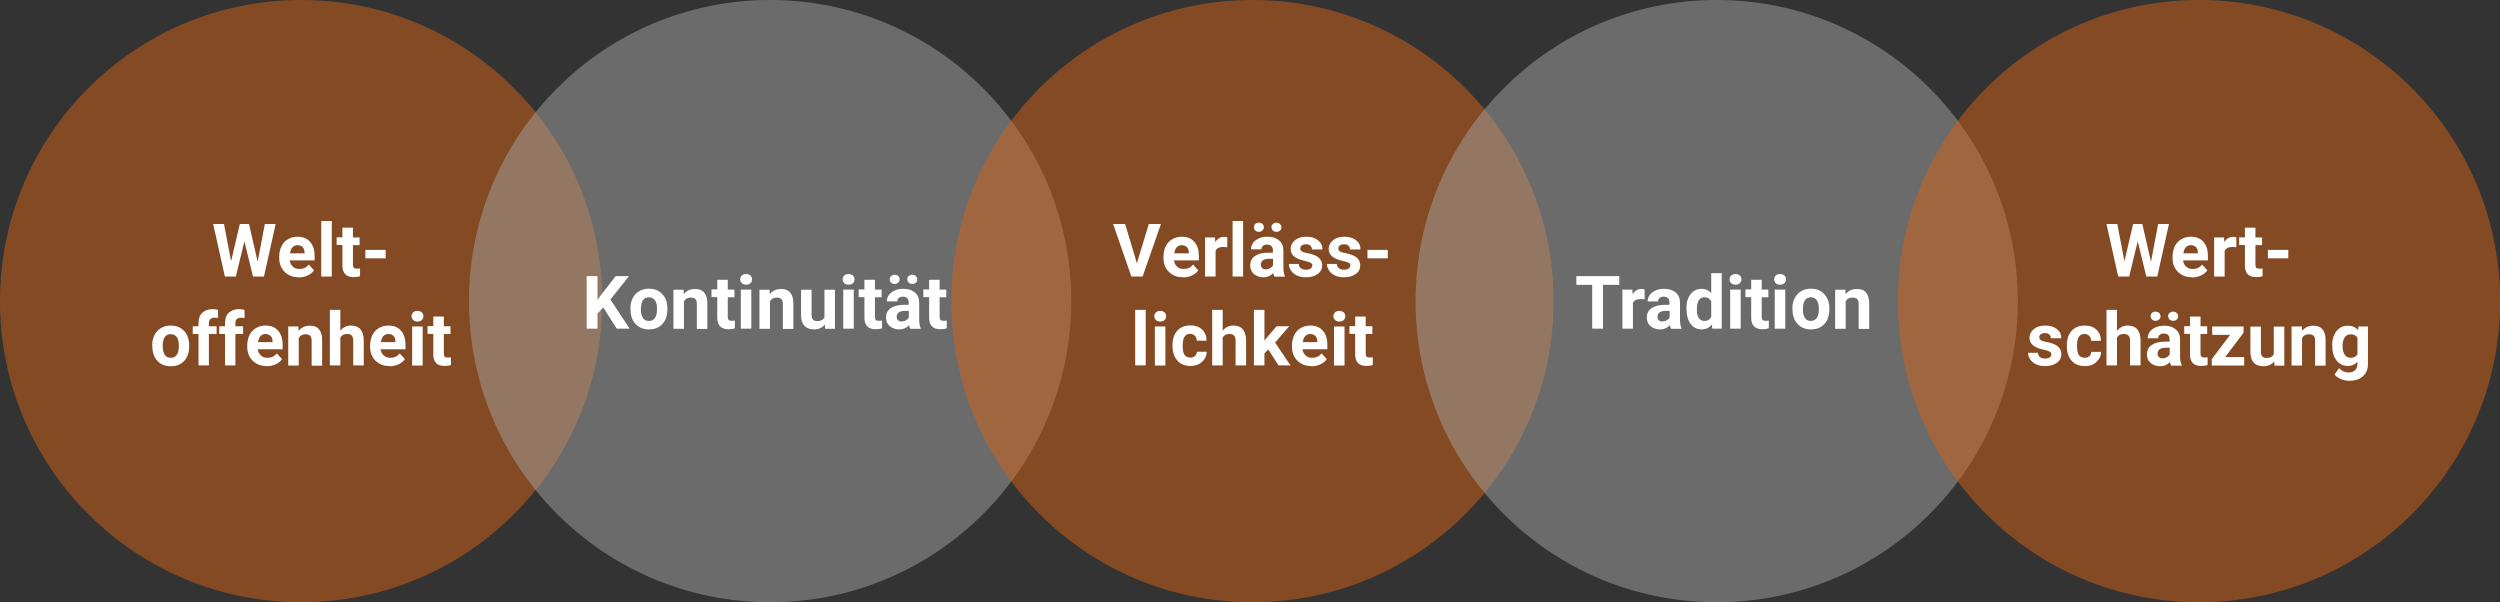 <?xml version="1.0" encoding="UTF-8"?>
<svg xmlns="http://www.w3.org/2000/svg" id="Ebene_2" data-name="Ebene 2" viewBox="0 0 168.87 40.67">
  <rect x="0" y="0" width="168.87" height="40.67" fill="#333333" stroke="none"/>
  <defs>
    <style>
      .cls-1 {
        fill: #fff;
      }

      .cls-2 {
        fill: #d66314;
      }

      .cls-2, .cls-3 {
        opacity: .5;
      }

      .cls-3 {
        fill: #a5a4a4;
      }
    </style>
  </defs>
  <g id="Ebene_1-2" data-name="Ebene 1">
    <circle class="cls-2" cx="20.34" cy="20.34" r="20.34"></circle>
    <circle class="cls-3" cx="52.02" cy="20.34" r="20.34"></circle>
    <circle class="cls-2" cx="84.6" cy="20.34" r="20.34"></circle>
    <circle class="cls-3" cx="115.96" cy="20.34" r="20.34"></circle>
    <circle class="cls-2" cx="148.54" cy="20.34" r="20.34"></circle>
    <g>
      <path class="cls-1" d="M17.41,17.66l.48-2.53h.73l-.79,3.55h-.74l-.58-2.38-.58,2.38h-.74l-.79-3.55h.73l.48,2.52,.59-2.52h.62l.58,2.53Z"></path>
      <path class="cls-1" d="M20.18,18.73c-.39,0-.7-.12-.95-.36-.24-.24-.37-.55-.37-.95v-.07c0-.26,.05-.5,.15-.71s.25-.37,.44-.48c.19-.11,.4-.17,.64-.17,.36,0,.65,.11,.85,.34,.21,.23,.31,.55,.31,.97v.29h-1.68c.02,.17,.09,.31,.21,.42,.11,.1,.26,.16,.44,.16,.27,0,.48-.1,.64-.3l.35,.39c-.11,.15-.25,.27-.43,.35s-.38,.13-.6,.13Zm-.08-2.17c-.14,0-.25,.05-.34,.14-.09,.09-.14,.23-.17,.41h.98v-.06c0-.16-.05-.28-.13-.36s-.2-.13-.35-.13Z"></path>
      <path class="cls-1" d="M22.41,18.68h-.71v-3.75h.71v3.75Z"></path>
      <path class="cls-1" d="M23.84,15.39v.65h.45v.52h-.45v1.32c0,.1,.02,.17,.06,.21s.11,.06,.21,.06c.08,0,.15,0,.21-.02v.53c-.14,.04-.28,.06-.43,.06-.49,0-.75-.25-.76-.75v-1.42h-.39v-.52h.39v-.65h.71Z"></path>
      <path class="cls-1" d="M26.05,17.45h-1.37v-.57h1.37v.57Z"></path>
      <path class="cls-1" d="M10.28,23.34c0-.26,.05-.5,.15-.7s.25-.36,.44-.48c.19-.11,.41-.17,.66-.17,.36,0,.65,.11,.87,.33,.23,.22,.35,.51,.38,.89v.18c0,.41-.11,.73-.33,.98s-.53,.37-.91,.37-.69-.12-.91-.37c-.23-.24-.34-.58-.34-1v-.03Zm.71,.05c0,.25,.05,.44,.14,.58s.23,.2,.41,.2,.3-.07,.4-.2,.14-.34,.14-.63c0-.25-.05-.44-.14-.57-.1-.13-.23-.2-.41-.2s-.31,.07-.4,.2-.14,.34-.14,.62Z"></path>
      <path class="cls-1" d="M13.41,24.68v-2.12h-.39v-.52h.39v-.22c0-.3,.08-.53,.25-.69,.17-.16,.41-.25,.71-.25,.1,0,.22,.02,.36,.05v.55c-.07-.02-.14-.02-.22-.02-.27,0-.4,.12-.4,.37v.21h.52v.52h-.52v2.12h-.71Z"></path>
      <path class="cls-1" d="M15.2,24.68v-2.12h-.39v-.52h.39v-.22c0-.3,.08-.53,.25-.69,.17-.16,.41-.25,.71-.25,.1,0,.22,.02,.36,.05v.55c-.07-.02-.14-.02-.22-.02-.27,0-.4,.12-.4,.37v.21h.52v.52h-.52v2.12h-.71Z"></path>
      <path class="cls-1" d="M18.02,24.73c-.39,0-.7-.12-.95-.36-.24-.24-.37-.55-.37-.95v-.07c0-.26,.05-.5,.15-.71s.25-.37,.44-.48c.19-.11,.4-.17,.64-.17,.36,0,.65,.11,.85,.34,.21,.23,.31,.55,.31,.97v.29h-1.68c.02,.17,.09,.31,.21,.42,.11,.1,.26,.16,.44,.16,.27,0,.48-.1,.64-.3l.35,.39c-.11,.15-.25,.27-.43,.35s-.38,.13-.6,.13Zm-.08-2.17c-.14,0-.25,.05-.34,.14-.09,.09-.14,.23-.17,.41h.98v-.06c0-.16-.05-.28-.13-.36s-.2-.13-.35-.13Z"></path>
      <path class="cls-1" d="M20.15,22.04l.02,.31c.19-.24,.44-.35,.76-.35,.28,0,.49,.08,.62,.25,.14,.16,.21,.41,.21,.74v1.71h-.71v-1.69c0-.15-.03-.26-.1-.33s-.17-.1-.32-.1c-.2,0-.35,.08-.45,.25v1.86h-.71v-2.64h.66Z"></path>
      <path class="cls-1" d="M22.99,22.33c.19-.22,.42-.34,.71-.34,.57,0,.86,.33,.87,1v1.69h-.71v-1.67c0-.15-.03-.26-.1-.34s-.17-.11-.32-.11c-.21,0-.36,.08-.45,.24v1.88h-.71v-3.75h.71v1.4Z"></path>
      <path class="cls-1" d="M26.32,24.73c-.39,0-.7-.12-.95-.36-.24-.24-.37-.55-.37-.95v-.07c0-.26,.05-.5,.15-.71s.25-.37,.44-.48c.19-.11,.4-.17,.64-.17,.36,0,.65,.11,.85,.34,.21,.23,.31,.55,.31,.97v.29h-1.68c.02,.17,.09,.31,.21,.42,.11,.1,.26,.16,.44,.16,.27,0,.48-.1,.64-.3l.35,.39c-.11,.15-.25,.27-.43,.35s-.38,.13-.6,.13Zm-.08-2.17c-.14,0-.25,.05-.34,.14-.09,.09-.14,.23-.17,.41h.98v-.06c0-.16-.05-.28-.13-.36s-.2-.13-.35-.13Z"></path>
      <path class="cls-1" d="M27.8,21.36c0-.11,.04-.19,.11-.26,.07-.07,.17-.1,.29-.1s.22,.04,.29,.1,.11,.16,.11,.26-.04,.2-.11,.26c-.07,.07-.17,.1-.29,.1s-.21-.03-.29-.1c-.07-.07-.11-.16-.11-.26Zm.75,3.33h-.71v-2.64h.71v2.64Z"></path>
      <path class="cls-1" d="M29.98,21.39v.65h.45v.52h-.45v1.32c0,.1,.02,.17,.06,.21s.11,.06,.21,.06c.08,0,.15,0,.21-.02v.53c-.14,.04-.28,.06-.43,.06-.49,0-.75-.25-.76-.75v-1.42h-.39v-.52h.39v-.65h.71Z"></path>
    </g>
    <g>
      <path class="cls-1" d="M76.79,17.8l.81-2.67h.82l-1.24,3.55h-.76l-1.23-3.55h.81l.8,2.67Z"></path>
      <path class="cls-1" d="M79.91,18.73c-.39,0-.7-.12-.95-.36-.24-.24-.37-.55-.37-.95v-.07c0-.26,.05-.5,.15-.71s.25-.37,.44-.48c.19-.11,.4-.17,.64-.17,.36,0,.65,.11,.85,.34,.21,.23,.31,.55,.31,.97v.29h-1.68c.02,.17,.09,.31,.21,.42,.11,.1,.26,.16,.44,.16,.27,0,.48-.1,.64-.3l.35,.39c-.11,.15-.25,.27-.43,.35s-.38,.13-.6,.13Zm-.08-2.17c-.14,0-.25,.05-.34,.14-.09,.09-.14,.23-.17,.41h.98v-.06c0-.16-.05-.28-.13-.36s-.2-.13-.35-.13Z"></path>
      <path class="cls-1" d="M82.88,16.7c-.1-.01-.18-.02-.25-.02-.27,0-.44,.09-.52,.27v1.73h-.71v-2.64h.67l.02,.32c.14-.24,.34-.36,.59-.36,.08,0,.15,.01,.22,.03v.68Z"></path>
      <path class="cls-1" d="M83.97,18.68h-.71v-3.75h.71v3.75Z"></path>
      <path class="cls-1" d="M86.08,18.68c-.03-.06-.06-.14-.07-.24-.17,.19-.39,.29-.67,.29-.26,0-.47-.08-.64-.22-.17-.15-.25-.34-.25-.57,0-.28,.1-.5,.31-.64,.21-.15,.51-.23,.9-.23h.32v-.15c0-.12-.03-.22-.09-.29-.06-.07-.16-.11-.3-.11-.12,0-.21,.03-.28,.09-.07,.06-.1,.13-.1,.23h-.71c0-.15,.05-.29,.14-.43,.09-.13,.23-.23,.4-.31s.37-.11,.58-.11c.33,0,.58,.08,.78,.25,.19,.16,.29,.39,.29,.69v1.15c0,.25,.04,.44,.1,.57v.04h-.71Zm-.71-3.33c0,.09-.03,.16-.1,.22s-.15,.09-.24,.09-.18-.03-.24-.09-.09-.13-.09-.22,.03-.16,.09-.22c.06-.06,.14-.09,.24-.09s.18,.03,.25,.09c.06,.06,.09,.13,.09,.22Zm.13,2.84c.1,0,.2-.02,.29-.07,.09-.05,.15-.11,.2-.19v-.45h-.26c-.35,0-.54,.12-.56,.37v.04c0,.09,.03,.16,.09,.22s.15,.09,.25,.09Zm.38-2.84c0-.09,.03-.16,.1-.22,.07-.06,.15-.09,.24-.09s.18,.03,.24,.09c.06,.06,.1,.13,.1,.22s-.03,.16-.09,.22-.14,.09-.24,.09-.18-.03-.25-.09c-.06-.06-.09-.13-.09-.22Z"></path>
      <path class="cls-1" d="M88.66,17.95c0-.09-.04-.15-.13-.2-.08-.05-.22-.09-.41-.13-.63-.13-.94-.4-.94-.8,0-.23,.1-.43,.29-.59,.19-.16,.45-.24,.76-.24,.34,0,.6,.08,.8,.24,.2,.16,.3,.36,.3,.62h-.71c0-.1-.03-.18-.1-.25-.06-.07-.17-.1-.31-.1-.12,0-.21,.03-.28,.08-.06,.05-.1,.12-.1,.21s.04,.14,.11,.19c.07,.05,.2,.09,.37,.12s.32,.07,.44,.12c.37,.14,.56,.37,.56,.71,0,.24-.1,.44-.31,.58-.21,.15-.47,.22-.8,.22-.22,0-.42-.04-.59-.12-.17-.08-.31-.19-.4-.33s-.15-.29-.15-.45h.67c0,.12,.05,.22,.14,.29s.2,.1,.35,.1c.14,0,.24-.03,.31-.08,.07-.05,.1-.12,.1-.2Z"></path>
      <path class="cls-1" d="M91.23,17.95c0-.09-.04-.15-.13-.2-.08-.05-.22-.09-.41-.13-.63-.13-.94-.4-.94-.8,0-.23,.1-.43,.29-.59,.19-.16,.45-.24,.76-.24,.34,0,.6,.08,.8,.24,.2,.16,.3,.36,.3,.62h-.71c0-.1-.03-.18-.1-.25-.06-.07-.17-.1-.31-.1-.12,0-.21,.03-.28,.08-.06,.05-.1,.12-.1,.21s.04,.14,.11,.19c.07,.05,.2,.09,.37,.12s.32,.07,.44,.12c.37,.14,.56,.37,.56,.71,0,.24-.1,.44-.31,.58-.21,.15-.47,.22-.8,.22-.22,0-.42-.04-.59-.12-.17-.08-.31-.19-.4-.33s-.15-.29-.15-.45h.67c0,.12,.05,.22,.14,.29s.2,.1,.35,.1c.14,0,.24-.03,.31-.08,.07-.05,.1-.12,.1-.2Z"></path>
      <path class="cls-1" d="M93.74,17.45h-1.37v-.57h1.37v.57Z"></path>
      <path class="cls-1" d="M77.39,24.68h-.71v-3.75h.71v3.75Z"></path>
      <path class="cls-1" d="M77.97,21.36c0-.11,.04-.19,.11-.26,.07-.07,.17-.1,.29-.1s.22,.04,.29,.1,.11,.16,.11,.26-.04,.2-.11,.26c-.07,.07-.17,.1-.29,.1s-.21-.03-.29-.1c-.07-.07-.11-.16-.11-.26Zm.75,3.33h-.71v-2.64h.71v2.64Z"></path>
      <path class="cls-1" d="M80.4,24.16c.13,0,.24-.04,.32-.11,.08-.07,.12-.17,.13-.29h.66c0,.18-.05,.34-.15,.49-.1,.15-.23,.26-.39,.35-.17,.08-.35,.12-.55,.12-.38,0-.68-.12-.89-.36s-.33-.57-.33-1v-.05c0-.41,.11-.73,.32-.97,.22-.24,.51-.36,.89-.36,.33,0,.6,.09,.79,.28,.2,.19,.3,.44,.3,.75h-.66c0-.14-.05-.25-.13-.33s-.19-.13-.32-.13c-.16,0-.29,.06-.37,.18-.08,.12-.13,.31-.13,.58v.07c0,.27,.04,.47,.12,.59s.21,.18,.38,.18Z"></path>
      <path class="cls-1" d="M82.59,22.33c.19-.22,.42-.34,.71-.34,.57,0,.86,.33,.87,1v1.69h-.71v-1.67c0-.15-.03-.26-.1-.34s-.17-.11-.32-.11c-.21,0-.36,.08-.45,.24v1.88h-.71v-3.75h.71v1.4Z"></path>
      <path class="cls-1" d="M85.66,23.62l-.25,.25v.81h-.71v-3.75h.71v2.08l.14-.18,.68-.79h.85l-.95,1.1,1.04,1.54h-.81l-.68-1.06Z"></path>
      <path class="cls-1" d="M88.59,24.73c-.39,0-.7-.12-.95-.36-.24-.24-.37-.55-.37-.95v-.07c0-.26,.05-.5,.15-.71s.25-.37,.44-.48c.19-.11,.4-.17,.64-.17,.36,0,.65,.11,.85,.34,.21,.23,.31,.55,.31,.97v.29h-1.68c.02,.17,.09,.31,.21,.42,.11,.1,.26,.16,.44,.16,.27,0,.48-.1,.64-.3l.35,.39c-.11,.15-.25,.27-.43,.35s-.38,.13-.6,.13Zm-.08-2.17c-.14,0-.25,.05-.34,.14-.09,.09-.14,.23-.17,.41h.98v-.06c0-.16-.05-.28-.13-.36s-.2-.13-.35-.13Z"></path>
      <path class="cls-1" d="M90.07,21.36c0-.11,.04-.19,.11-.26,.07-.07,.17-.1,.29-.1s.22,.04,.29,.1,.11,.16,.11,.26-.04,.2-.11,.26c-.07,.07-.17,.1-.29,.1s-.21-.03-.29-.1c-.07-.07-.11-.16-.11-.26Zm.75,3.33h-.71v-2.64h.71v2.64Z"></path>
      <path class="cls-1" d="M92.25,21.39v.65h.45v.52h-.45v1.32c0,.1,.02,.17,.06,.21s.11,.06,.21,.06c.08,0,.15,0,.21-.02v.53c-.14,.04-.28,.06-.43,.06-.49,0-.75-.25-.76-.75v-1.42h-.39v-.52h.39v-.65h.71Z"></path>
    </g>
    <g>
      <path class="cls-1" d="M145.3,17.66l.48-2.53h.73l-.79,3.55h-.74l-.58-2.38-.58,2.38h-.74l-.79-3.55h.73l.48,2.52,.59-2.52h.62l.58,2.53Z"></path>
      <path class="cls-1" d="M148.07,18.73c-.39,0-.7-.12-.95-.36-.24-.24-.37-.55-.37-.95v-.07c0-.26,.05-.5,.15-.71s.25-.37,.44-.48c.19-.11,.4-.17,.64-.17,.36,0,.65,.11,.85,.34,.21,.23,.31,.55,.31,.97v.29h-1.68c.02,.17,.09,.31,.21,.42,.11,.1,.26,.16,.44,.16,.27,0,.48-.1,.64-.3l.35,.39c-.11,.15-.25,.27-.43,.35s-.38,.13-.6,.13Zm-.08-2.17c-.14,0-.25,.05-.34,.14s-.14,.23-.17,.41h.98v-.06c0-.16-.05-.28-.13-.36-.08-.09-.2-.13-.35-.13Z"></path>
      <path class="cls-1" d="M151.05,16.7c-.1-.01-.18-.02-.25-.02-.27,0-.44,.09-.53,.27v1.73h-.71v-2.64h.67l.02,.32c.14-.24,.34-.36,.59-.36,.08,0,.15,.01,.22,.03v.68Z"></path>
      <path class="cls-1" d="M152.35,15.39v.65h.45v.52h-.45v1.32c0,.1,.02,.17,.06,.21,.04,.04,.11,.06,.21,.06,.08,0,.15,0,.21-.02v.53c-.14,.04-.28,.06-.43,.06-.5,0-.75-.25-.76-.75v-1.42h-.39v-.52h.39v-.65h.71Z"></path>
      <path class="cls-1" d="M154.57,17.45h-1.38v-.57h1.38v.57Z"></path>
      <path class="cls-1" d="M138.57,23.95c0-.09-.04-.15-.13-.2-.08-.05-.22-.09-.41-.13-.63-.13-.94-.4-.94-.8,0-.23,.1-.43,.29-.59s.45-.24,.76-.24c.34,0,.6,.08,.8,.24,.2,.16,.3,.36,.3,.62h-.71c0-.1-.03-.18-.1-.25-.06-.07-.17-.1-.3-.1-.12,0-.21,.03-.28,.08-.06,.05-.1,.12-.1,.21s.04,.14,.11,.19,.2,.09,.38,.12,.32,.07,.44,.12c.37,.14,.56,.37,.56,.71,0,.24-.1,.44-.31,.58-.21,.15-.47,.22-.8,.22-.22,0-.42-.04-.59-.12s-.31-.19-.4-.33-.15-.29-.15-.45h.67c0,.12,.05,.22,.14,.29,.09,.07,.2,.1,.35,.1,.13,0,.24-.03,.31-.08,.07-.05,.1-.12,.1-.2Z"></path>
      <path class="cls-1" d="M140.81,24.17c.13,0,.24-.04,.32-.11,.08-.07,.12-.17,.13-.29h.66c0,.18-.05,.34-.15,.49-.1,.15-.23,.26-.39,.35s-.35,.12-.55,.12c-.38,0-.68-.12-.89-.36-.22-.24-.33-.57-.33-1v-.05c0-.41,.11-.73,.32-.97,.22-.24,.51-.36,.89-.36,.33,0,.59,.09,.79,.28,.2,.19,.3,.44,.3,.75h-.66c0-.14-.04-.25-.13-.33-.08-.09-.19-.13-.32-.13-.16,0-.29,.06-.37,.18-.08,.12-.13,.31-.13,.58v.07c0,.27,.04,.47,.12,.59s.21,.18,.38,.18Z"></path>
      <path class="cls-1" d="M143.01,22.33c.19-.22,.42-.34,.71-.34,.57,0,.86,.33,.87,1v1.69h-.71v-1.67c0-.15-.03-.26-.1-.34-.07-.07-.17-.11-.33-.11-.21,0-.36,.08-.45,.24v1.88h-.71v-3.75h.71v1.4Z"></path>
      <path class="cls-1" d="M146.65,24.69c-.03-.06-.06-.14-.07-.24-.17,.19-.39,.29-.67,.29-.26,0-.47-.08-.64-.22s-.25-.34-.25-.57c0-.28,.1-.5,.31-.64,.21-.15,.51-.23,.9-.23h.32v-.15c0-.12-.03-.22-.09-.29-.06-.07-.16-.11-.3-.11-.12,0-.21,.03-.28,.09-.07,.06-.1,.13-.1,.23h-.71c0-.15,.05-.29,.14-.43,.09-.13,.23-.23,.4-.31,.17-.07,.37-.11,.58-.11,.33,0,.58,.08,.78,.25,.19,.16,.29,.39,.29,.69v1.15c0,.25,.04,.44,.11,.57v.04h-.71Zm-.71-3.33c0,.09-.03,.16-.1,.22s-.14,.09-.24,.09-.18-.03-.24-.09c-.06-.06-.09-.13-.09-.22s.03-.16,.09-.22c.06-.06,.14-.09,.24-.09s.18,.03,.25,.09c.06,.06,.09,.13,.09,.22Zm.13,2.84c.1,0,.2-.02,.29-.07,.09-.05,.15-.11,.2-.19v-.45h-.26c-.35,0-.54,.12-.56,.37v.04c0,.09,.03,.16,.09,.22,.06,.06,.15,.09,.25,.09Zm.38-2.84c0-.09,.03-.16,.1-.22,.07-.06,.15-.09,.24-.09s.18,.03,.24,.09c.06,.06,.1,.13,.1,.22s-.03,.16-.09,.22c-.06,.06-.14,.09-.24,.09s-.18-.03-.25-.09-.09-.13-.09-.22Z"></path>
      <path class="cls-1" d="M148.64,21.39v.65h.45v.52h-.45v1.32c0,.1,.02,.17,.06,.21,.04,.04,.11,.06,.21,.06,.08,0,.15,0,.21-.02v.53c-.14,.04-.28,.06-.43,.06-.5,0-.75-.25-.76-.75v-1.42h-.39v-.52h.39v-.65h.71Z"></path>
      <path class="cls-1" d="M150.3,24.12h1.29v.57h-2.19v-.43l1.24-1.64h-1.21v-.57h2.12v.42l-1.25,1.66Z"></path>
      <path class="cls-1" d="M153.61,24.42c-.17,.21-.42,.32-.72,.32-.28,0-.5-.08-.65-.24-.15-.16-.23-.4-.23-.71v-1.73h.71v1.71c0,.28,.13,.41,.38,.41s.4-.08,.49-.25v-1.87h.71v2.64h-.66l-.02-.27Z"></path>
      <path class="cls-1" d="M155.48,22.04l.02,.31c.19-.24,.44-.35,.76-.35,.28,0,.49,.08,.62,.25,.14,.16,.21,.41,.21,.74v1.71h-.71v-1.69c0-.15-.03-.26-.1-.33-.07-.07-.17-.1-.33-.1-.2,0-.35,.08-.45,.25v1.86h-.71v-2.64h.66Z"></path>
      <path class="cls-1" d="M157.53,23.35c0-.41,.1-.73,.29-.98,.19-.25,.45-.37,.78-.37,.29,0,.51,.1,.68,.3l.03-.25h.64v2.55c0,.23-.05,.43-.16,.6-.11,.17-.25,.3-.44,.39-.19,.09-.41,.13-.67,.13-.19,0-.38-.04-.57-.12-.18-.08-.32-.18-.42-.3l.31-.43c.18,.2,.39,.29,.64,.29,.19,0,.33-.05,.44-.15,.1-.1,.16-.24,.16-.43v-.14c-.16,.18-.38,.28-.64,.28-.32,0-.57-.12-.77-.37s-.29-.58-.29-.99v-.03Zm.71,.05c0,.24,.05,.43,.14,.56,.1,.14,.23,.21,.4,.21,.21,0,.37-.08,.46-.24v-1.11c-.09-.16-.25-.24-.46-.24-.17,0-.3,.07-.4,.21s-.15,.35-.15,.62Z"></path>
    </g>
    <g>
      <path class="cls-1" d="M40.74,20.77l-.38,.41v1.02h-.73v-3.55h.73v1.61l.32-.44,.91-1.17h.9l-1.26,1.58,1.3,1.97h-.87l-.91-1.43Z"></path>
      <path class="cls-1" d="M42.58,20.85c0-.26,.05-.5,.15-.7s.25-.36,.44-.48c.19-.11,.41-.17,.66-.17,.36,0,.65,.11,.87,.33,.23,.22,.35,.51,.38,.89v.18c0,.41-.11,.73-.33,.98s-.53,.37-.91,.37-.69-.12-.91-.37c-.23-.24-.34-.58-.34-1v-.03Zm.71,.05c0,.25,.05,.44,.14,.58s.23,.2,.41,.2,.3-.07,.4-.2,.14-.34,.14-.63c0-.25-.05-.44-.14-.57-.1-.13-.23-.2-.41-.2s-.31,.07-.4,.2-.14,.34-.14,.62Z"></path>
      <path class="cls-1" d="M46.17,19.56l.02,.31c.19-.24,.44-.35,.76-.35,.28,0,.49,.08,.62,.25,.14,.16,.21,.41,.21,.74v1.71h-.71v-1.69c0-.15-.03-.26-.1-.33s-.17-.1-.32-.1c-.2,0-.35,.08-.45,.25v1.86h-.71v-2.64h.66Z"></path>
      <path class="cls-1" d="M49.16,18.91v.65h.45v.52h-.45v1.32c0,.1,.02,.17,.06,.21s.11,.06,.21,.06c.08,0,.15,0,.21-.02v.53c-.14,.04-.28,.06-.43,.06-.49,0-.75-.25-.76-.75v-1.42h-.39v-.52h.39v-.65h.71Z"></path>
      <path class="cls-1" d="M50,18.87c0-.11,.04-.19,.11-.26,.07-.07,.17-.1,.29-.1s.22,.04,.29,.1,.11,.16,.11,.26-.04,.2-.11,.26c-.07,.07-.17,.1-.29,.1s-.21-.03-.29-.1c-.07-.07-.11-.16-.11-.26Zm.75,3.33h-.71v-2.64h.71v2.64Z"></path>
      <path class="cls-1" d="M51.98,19.56l.02,.31c.19-.24,.44-.35,.76-.35,.28,0,.49,.08,.62,.25,.14,.16,.21,.41,.21,.74v1.71h-.71v-1.69c0-.15-.03-.26-.1-.33s-.17-.1-.32-.1c-.2,0-.35,.08-.45,.25v1.86h-.71v-2.64h.66Z"></path>
      <path class="cls-1" d="M55.71,21.93c-.17,.21-.42,.32-.72,.32-.28,0-.5-.08-.65-.24-.15-.16-.23-.4-.23-.71v-1.73h.71v1.71c0,.28,.13,.41,.38,.41s.4-.08,.49-.25v-1.87h.71v2.64h-.66l-.02-.27Z"></path>
      <path class="cls-1" d="M56.92,18.87c0-.11,.04-.19,.11-.26,.07-.07,.17-.1,.29-.1s.22,.04,.29,.1,.11,.16,.11,.26-.04,.2-.11,.26c-.07,.07-.17,.1-.29,.1s-.21-.03-.29-.1c-.07-.07-.11-.16-.11-.26Zm.75,3.33h-.71v-2.64h.71v2.64Z"></path>
      <path class="cls-1" d="M59.1,18.91v.65h.45v.52h-.45v1.32c0,.1,.02,.17,.06,.21s.11,.06,.21,.06c.08,0,.15,0,.21-.02v.53c-.14,.04-.28,.06-.43,.06-.49,0-.75-.25-.76-.75v-1.42h-.39v-.52h.39v-.65h.71Z"></path>
      <path class="cls-1" d="M61.48,22.2c-.03-.06-.06-.14-.07-.24-.17,.19-.39,.29-.67,.29-.26,0-.47-.08-.64-.22-.17-.15-.25-.34-.25-.57,0-.28,.1-.5,.31-.64,.21-.15,.51-.23,.9-.23h.32v-.15c0-.12-.03-.22-.09-.29-.06-.07-.16-.11-.3-.11-.12,0-.21,.03-.28,.09-.07,.06-.1,.13-.1,.23h-.71c0-.15,.05-.29,.14-.43,.09-.13,.23-.23,.4-.31s.37-.11,.58-.11c.33,0,.58,.08,.78,.25,.19,.16,.29,.39,.29,.69v1.15c0,.25,.04,.44,.1,.57v.04h-.71Zm-.71-3.33c0,.09-.03,.16-.1,.22s-.15,.09-.24,.09-.18-.03-.24-.09-.09-.13-.09-.22,.03-.16,.09-.22c.06-.06,.14-.09,.24-.09s.18,.03,.25,.09c.06,.06,.09,.13,.09,.22Zm.13,2.84c.1,0,.2-.02,.29-.07,.09-.05,.15-.11,.2-.19v-.45h-.26c-.35,0-.54,.12-.56,.37v.04c0,.09,.03,.16,.09,.22s.15,.09,.25,.09Zm.38-2.84c0-.09,.03-.16,.1-.22,.07-.06,.15-.09,.24-.09s.18,.03,.24,.09c.06,.06,.1,.13,.1,.22s-.03,.16-.09,.22-.14,.09-.24,.09-.18-.03-.25-.09c-.06-.06-.09-.13-.09-.22Z"></path>
      <path class="cls-1" d="M63.47,18.91v.65h.45v.52h-.45v1.32c0,.1,.02,.17,.06,.21s.11,.06,.21,.06c.08,0,.15,0,.21-.02v.53c-.14,.04-.28,.06-.43,.06-.49,0-.75-.25-.76-.75v-1.42h-.39v-.52h.39v-.65h.71Z"></path>
    </g>
    <g>
      <path class="cls-1" d="M109.37,19.24h-1.09v2.96h-.73v-2.96h-1.07v-.59h2.9v.59Z"></path>
      <path class="cls-1" d="M111.07,20.22c-.1-.01-.18-.02-.25-.02-.27,0-.44,.09-.52,.27v1.73h-.71v-2.64h.67l.02,.32c.14-.24,.34-.36,.59-.36,.08,0,.15,.01,.22,.03v.68Z"></path>
      <path class="cls-1" d="M112.87,22.2c-.03-.06-.06-.14-.07-.24-.17,.19-.39,.29-.67,.29-.26,0-.47-.08-.64-.22-.17-.15-.25-.34-.25-.57,0-.28,.1-.5,.31-.64,.21-.15,.51-.23,.9-.23h.32v-.15c0-.12-.03-.22-.09-.29-.06-.07-.16-.11-.3-.11-.12,0-.21,.03-.28,.09-.07,.06-.1,.13-.1,.23h-.71c0-.15,.05-.29,.14-.43,.09-.13,.23-.23,.4-.31s.37-.11,.58-.11c.33,0,.58,.08,.78,.25,.19,.16,.29,.39,.29,.69v1.15c0,.25,.04,.44,.1,.57v.04h-.71Zm-.58-.49c.1,0,.2-.02,.29-.07,.09-.05,.15-.11,.2-.19v-.45h-.26c-.35,0-.54,.12-.56,.37v.04c0,.09,.03,.16,.09,.22,.06,.06,.15,.09,.25,.09Z"></path>
      <path class="cls-1" d="M113.91,20.86c0-.41,.09-.74,.28-.98,.18-.24,.44-.37,.76-.37,.26,0,.47,.1,.64,.29v-1.35h.71v3.75h-.64l-.03-.28c-.18,.22-.4,.33-.68,.33-.31,0-.56-.12-.75-.37-.19-.25-.28-.59-.28-1.02Zm.71,.05c0,.25,.04,.44,.13,.57,.09,.13,.21,.2,.38,.2,.22,0,.37-.09,.46-.28v-1.04c-.09-.18-.24-.28-.46-.28-.34,0-.51,.28-.51,.83Z"></path>
      <path class="cls-1" d="M116.83,18.87c0-.11,.04-.19,.11-.26,.07-.07,.17-.1,.29-.1s.22,.04,.29,.1c.07,.07,.11,.16,.11,.26s-.04,.2-.11,.26c-.07,.07-.17,.1-.29,.1s-.21-.03-.29-.1-.11-.16-.11-.26Zm.75,3.33h-.71v-2.64h.71v2.64Z"></path>
      <path class="cls-1" d="M119,18.91v.65h.45v.52h-.45v1.32c0,.1,.02,.17,.06,.21,.04,.04,.11,.06,.21,.06,.08,0,.15,0,.21-.02v.53c-.14,.04-.28,.06-.43,.06-.49,0-.75-.25-.76-.75v-1.42h-.39v-.52h.39v-.65h.71Z"></path>
      <path class="cls-1" d="M119.84,18.87c0-.11,.04-.19,.11-.26,.07-.07,.17-.1,.29-.1s.22,.04,.29,.1,.11,.16,.11,.26-.04,.2-.11,.26c-.07,.07-.17,.1-.29,.1s-.21-.03-.29-.1c-.07-.07-.11-.16-.11-.26Zm.75,3.33h-.71v-2.64h.71v2.64Z"></path>
      <path class="cls-1" d="M121.07,20.85c0-.26,.05-.5,.15-.7s.25-.36,.44-.48c.19-.11,.41-.17,.66-.17,.36,0,.65,.11,.87,.33s.35,.51,.38,.89v.18c0,.41-.11,.73-.33,.98s-.53,.37-.91,.37-.68-.12-.91-.37c-.23-.24-.34-.58-.34-1v-.03Zm.71,.05c0,.25,.05,.44,.14,.58,.09,.13,.23,.2,.4,.2s.3-.07,.4-.2c.1-.13,.14-.34,.14-.63,0-.25-.05-.44-.14-.57-.1-.13-.23-.2-.4-.2s-.31,.07-.4,.2c-.09,.13-.14,.34-.14,.62Z"></path>
      <path class="cls-1" d="M124.65,19.56l.02,.31c.19-.24,.44-.35,.76-.35,.28,0,.49,.08,.62,.25,.14,.16,.21,.41,.21,.74v1.71h-.71v-1.69c0-.15-.03-.26-.1-.33s-.17-.1-.33-.1c-.2,0-.35,.08-.45,.25v1.86h-.71v-2.64h.66Z"></path>
    </g>
  </g>
</svg>
